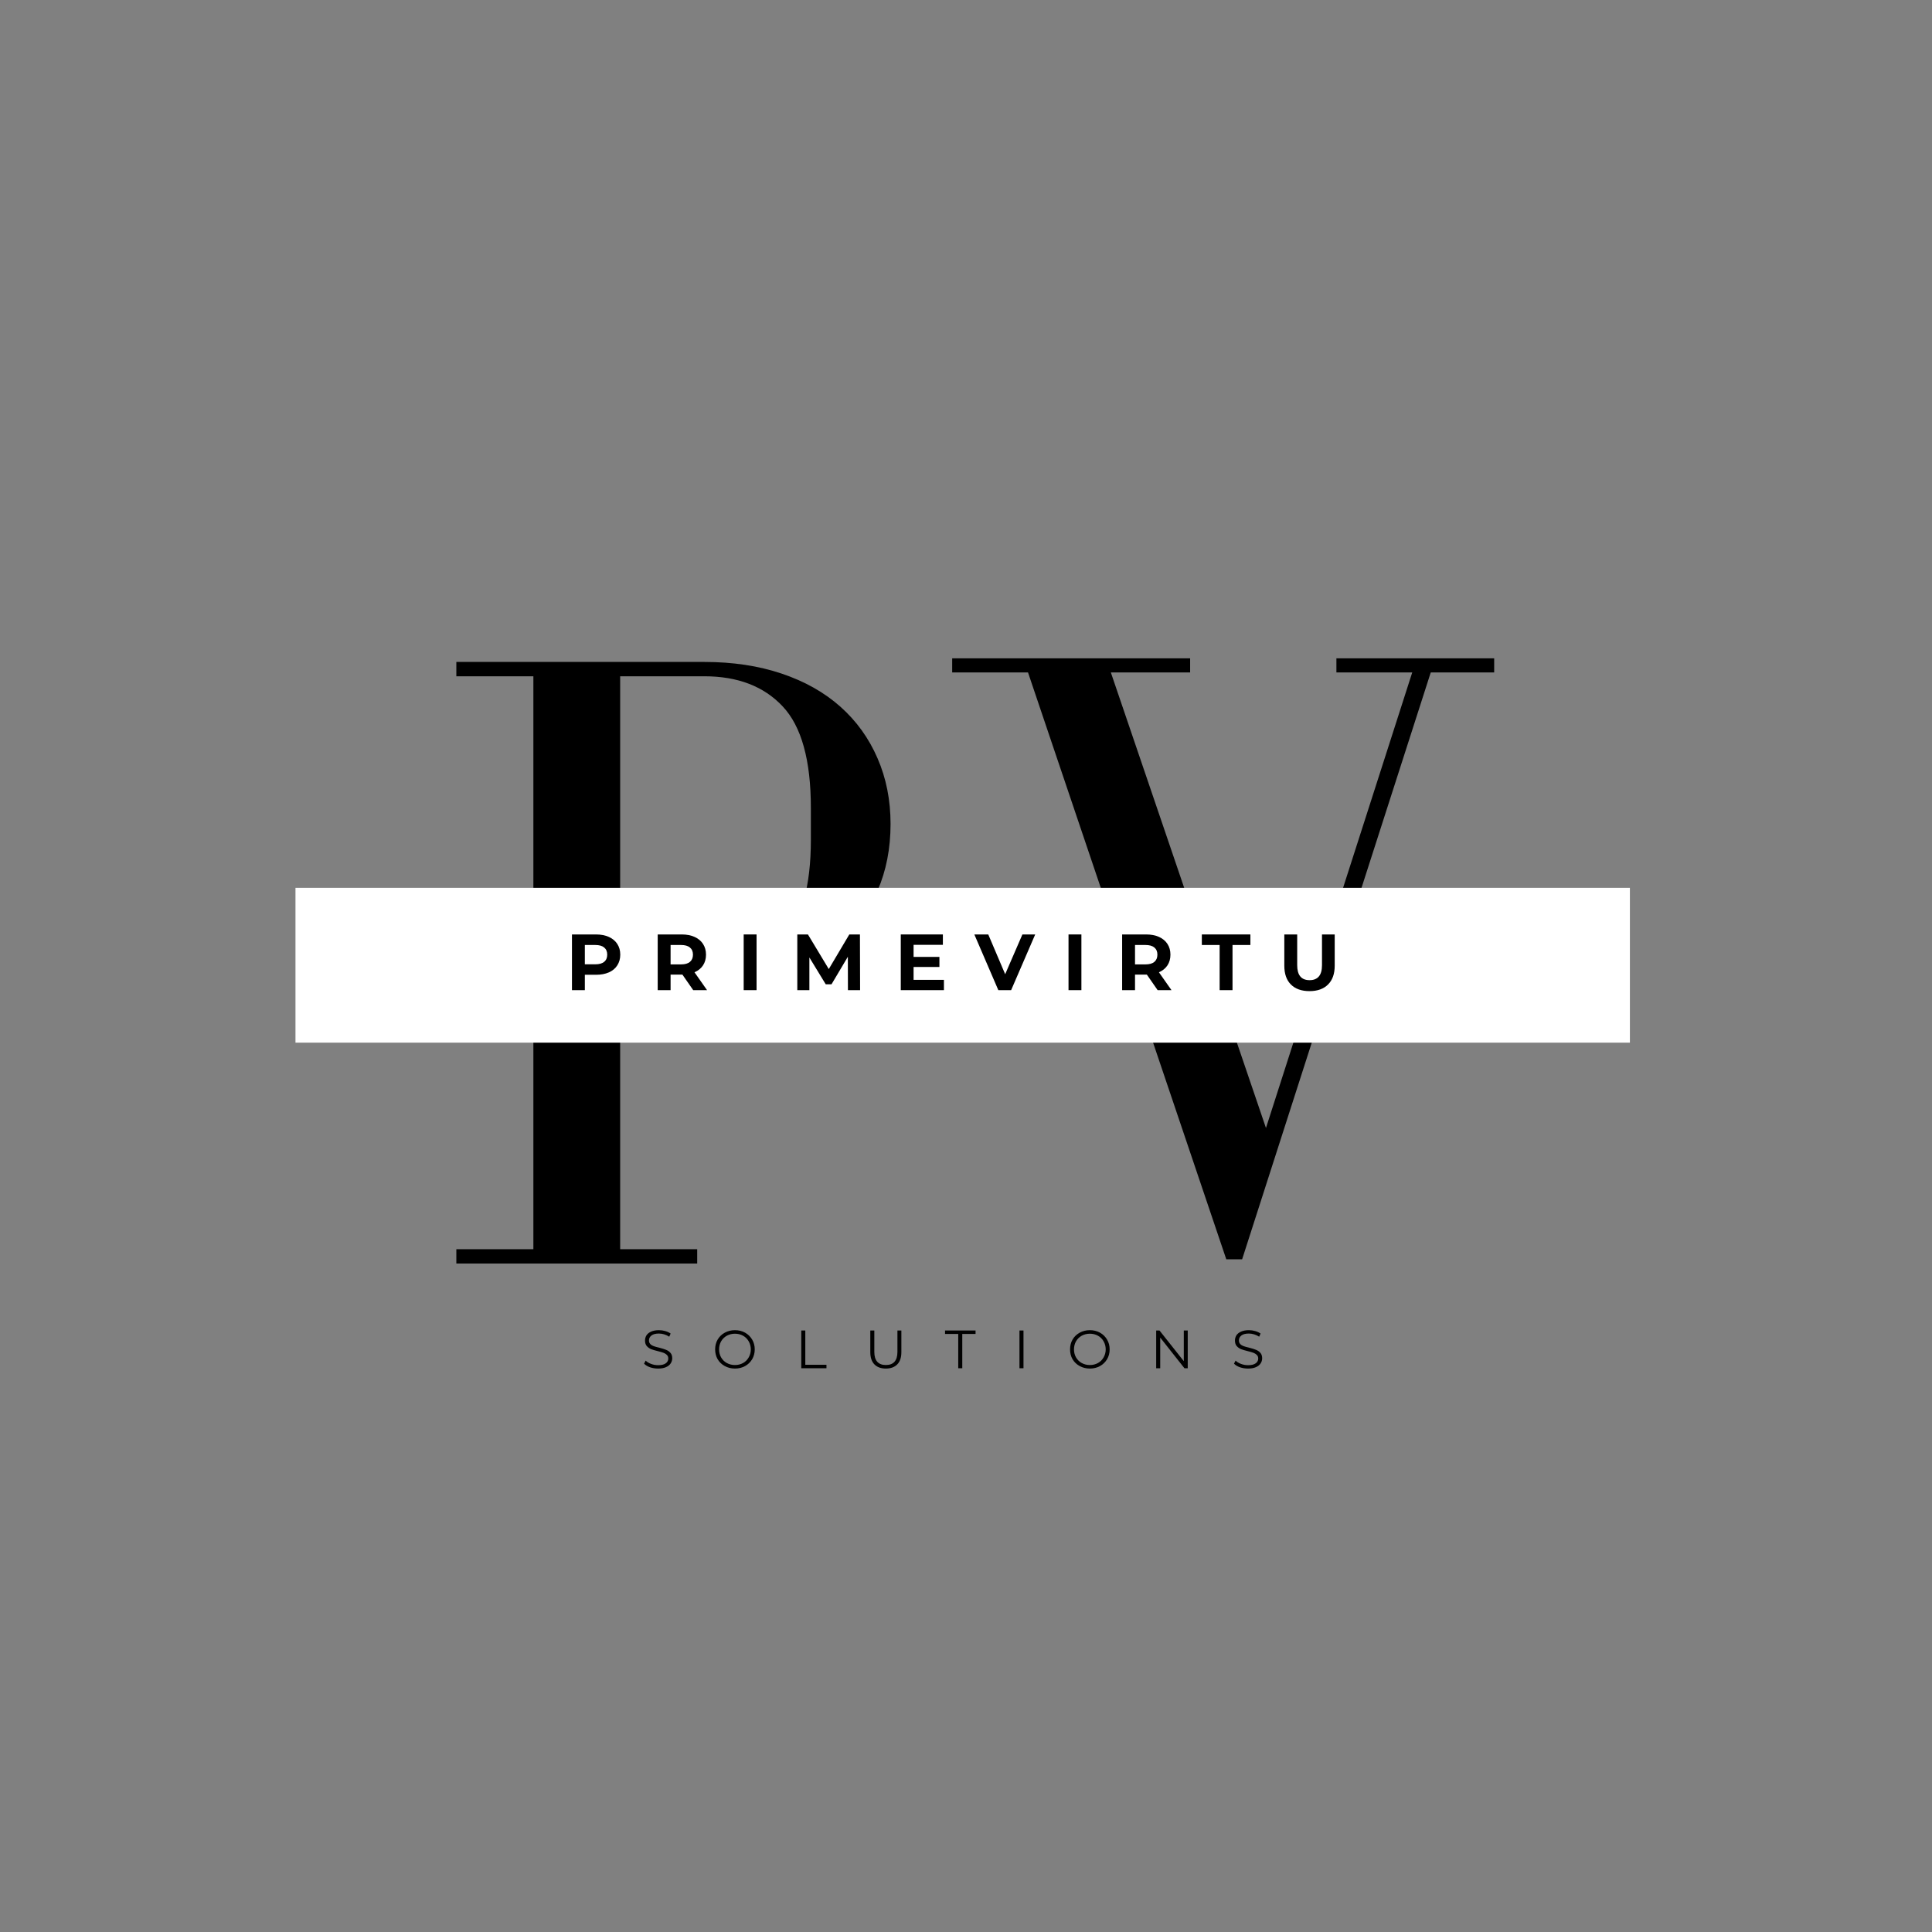 <svg xmlns="http://www.w3.org/2000/svg" xmlns:xlink="http://www.w3.org/1999/xlink" width="500" viewBox="0 0 375 375" height="500" preserveAspectRatio="xMidYMid meet"><rect x="0" y="0" width="375" height="375" fill="#808080" stroke="none"/><defs><g></g><clipPath id="61cb53fbad"><path d="M 57.352 172.328 L 316.363 172.328 L 316.363 202.379 L 57.352 202.379 Z M 57.352 172.328 " clip-rule="nonzero"></path></clipPath></defs><g fill="#000000" fill-opacity="1"><g transform="translate(182.942, 242.723)"><g><path d="M 48.062 -114.938 L 1.875 -114.938 L 1.875 -112.203 L 16.594 -112.203 L 55.078 1.703 L 58.156 1.703 L 94.766 -112.203 L 107.078 -112.203 L 107.078 -114.938 L 76.453 -114.938 L 76.453 -112.203 L 91.172 -112.203 L 62.781 -23.781 L 32.672 -112.203 L 48.062 -112.203 Z M 48.062 -114.938 "></path></g></g></g><g fill="#000000" fill-opacity="1"><g transform="translate(83.544, 245.25)"><g><path d="M 53.172 -116.766 L 5.031 -116.766 L 5.031 -113.984 L 19.984 -113.984 L 19.984 -2.781 L 5.031 -2.781 L 5.031 0 L 51.781 0 L 51.781 -2.781 L 36.828 -2.781 L 36.828 -53.688 L 54.906 -53.688 C 60 -53.688 64.66 -54.438 68.891 -55.938 C 73.117 -57.445 76.738 -59.594 79.75 -62.375 C 82.758 -65.156 85.102 -68.484 86.781 -72.359 C 88.469 -76.242 89.312 -80.562 89.312 -85.312 C 89.312 -89.945 88.469 -94.203 86.781 -98.078 C 85.102 -101.961 82.703 -105.297 79.578 -108.078 C 76.453 -110.859 72.656 -113 68.188 -114.5 C 63.727 -116.008 58.723 -116.766 53.172 -116.766 Z M 36.828 -56.469 L 36.828 -113.984 L 53.172 -113.984 C 59.648 -113.984 64.711 -112.039 68.359 -108.156 C 72.016 -104.281 73.844 -97.707 73.844 -88.438 L 73.844 -82.188 C 73.844 -73.27 72.047 -66.754 68.453 -62.641 C 64.867 -58.523 60.352 -56.469 54.906 -56.469 Z M 36.828 -56.469 "></path></g></g></g><g clip-path="url(#61cb53fbad)"><path fill="#ffffff" d="M 57.352 172.328 L 316.422 172.328 L 316.422 202.379 L 57.352 202.379 Z M 57.352 172.328 " fill-opacity="1" fill-rule="nonzero"></path></g><g fill="#000000" fill-opacity="1"><g transform="translate(109.737, 192.188)"><g><path d="M 5.953 -10.812 C 6.91 -10.812 7.742 -10.648 8.453 -10.328 C 9.16 -10.004 9.703 -9.551 10.078 -8.969 C 10.461 -8.383 10.656 -7.691 10.656 -6.891 C 10.656 -6.098 10.461 -5.406 10.078 -4.812 C 9.703 -4.219 9.16 -3.766 8.453 -3.453 C 7.742 -3.141 6.91 -2.984 5.953 -2.984 L 3.781 -2.984 L 3.781 0 L 1.281 0 L 1.281 -10.812 Z M 5.812 -5.016 C 6.57 -5.016 7.145 -5.176 7.531 -5.5 C 7.926 -5.82 8.125 -6.285 8.125 -6.891 C 8.125 -7.492 7.926 -7.957 7.531 -8.281 C 7.145 -8.602 6.57 -8.766 5.812 -8.766 L 3.781 -8.766 L 3.781 -5.016 Z M 5.812 -5.016 "></path></g></g></g><g fill="#000000" fill-opacity="1"><g transform="translate(126.379, 192.188)"><g><path d="M 8.172 0 L 6.078 -3.016 L 3.781 -3.016 L 3.781 0 L 1.281 0 L 1.281 -10.812 L 5.953 -10.812 C 6.91 -10.812 7.742 -10.648 8.453 -10.328 C 9.16 -10.004 9.703 -9.551 10.078 -8.969 C 10.461 -8.383 10.656 -7.691 10.656 -6.891 C 10.656 -6.086 10.461 -5.395 10.078 -4.812 C 9.691 -4.227 9.141 -3.781 8.422 -3.469 L 10.859 0 Z M 8.125 -6.891 C 8.125 -7.492 7.926 -7.957 7.531 -8.281 C 7.145 -8.602 6.57 -8.766 5.812 -8.766 L 3.781 -8.766 L 3.781 -5 L 5.812 -5 C 6.57 -5 7.145 -5.16 7.531 -5.484 C 7.926 -5.816 8.125 -6.285 8.125 -6.891 Z M 8.125 -6.891 "></path></g></g></g><g fill="#000000" fill-opacity="1"><g transform="translate(143.068, 192.188)"><g><path d="M 1.281 -10.812 L 3.781 -10.812 L 3.781 0 L 1.281 0 Z M 1.281 -10.812 "></path></g></g></g><g fill="#000000" fill-opacity="1"><g transform="translate(153.475, 192.188)"><g><path d="M 11.109 0 L 11.094 -6.484 L 7.922 -1.141 L 6.797 -1.141 L 3.625 -6.344 L 3.625 0 L 1.281 0 L 1.281 -10.812 L 3.344 -10.812 L 7.391 -4.094 L 11.375 -10.812 L 13.438 -10.812 L 13.469 0 Z M 11.109 0 "></path></g></g></g><g fill="#000000" fill-opacity="1"><g transform="translate(173.559, 192.188)"><g><path d="M 9.656 -2 L 9.656 0 L 1.281 0 L 1.281 -10.812 L 9.453 -10.812 L 9.453 -8.797 L 3.766 -8.797 L 3.766 -6.453 L 8.781 -6.453 L 8.781 -4.5 L 3.766 -4.5 L 3.766 -2 Z M 9.656 -2 "></path></g></g></g><g fill="#000000" fill-opacity="1"><g transform="translate(189.26, 192.188)"><g><path d="M 11.672 -10.812 L 7 0 L 4.516 0 L -0.141 -10.812 L 2.562 -10.812 L 5.844 -3.094 L 9.188 -10.812 Z M 11.672 -10.812 "></path></g></g></g><g fill="#000000" fill-opacity="1"><g transform="translate(206.118, 192.188)"><g><path d="M 1.281 -10.812 L 3.781 -10.812 L 3.781 0 L 1.281 0 Z M 1.281 -10.812 "></path></g></g></g><g fill="#000000" fill-opacity="1"><g transform="translate(216.525, 192.188)"><g><path d="M 8.172 0 L 6.078 -3.016 L 3.781 -3.016 L 3.781 0 L 1.281 0 L 1.281 -10.812 L 5.953 -10.812 C 6.91 -10.812 7.742 -10.648 8.453 -10.328 C 9.16 -10.004 9.703 -9.551 10.078 -8.969 C 10.461 -8.383 10.656 -7.691 10.656 -6.891 C 10.656 -6.086 10.461 -5.395 10.078 -4.812 C 9.691 -4.227 9.141 -3.781 8.422 -3.469 L 10.859 0 Z M 8.125 -6.891 C 8.125 -7.492 7.926 -7.957 7.531 -8.281 C 7.145 -8.602 6.57 -8.766 5.812 -8.766 L 3.781 -8.766 L 3.781 -5 L 5.812 -5 C 6.57 -5 7.145 -5.16 7.531 -5.484 C 7.926 -5.816 8.125 -6.285 8.125 -6.891 Z M 8.125 -6.891 "></path></g></g></g><g fill="#000000" fill-opacity="1"><g transform="translate(233.214, 192.188)"><g><path d="M 3.516 -8.766 L 0.062 -8.766 L 0.062 -10.812 L 9.484 -10.812 L 9.484 -8.766 L 6.016 -8.766 L 6.016 0 L 3.516 0 Z M 3.516 -8.766 "></path></g></g></g><g fill="#000000" fill-opacity="1"><g transform="translate(248.097, 192.188)"><g><path d="M 6.078 0.188 C 4.535 0.188 3.332 -0.238 2.469 -1.094 C 1.613 -1.945 1.188 -3.164 1.188 -4.75 L 1.188 -10.812 L 3.688 -10.812 L 3.688 -4.844 C 3.688 -2.906 4.488 -1.938 6.094 -1.938 C 6.875 -1.938 7.469 -2.172 7.875 -2.641 C 8.289 -3.109 8.5 -3.844 8.5 -4.844 L 8.5 -10.812 L 10.969 -10.812 L 10.969 -4.75 C 10.969 -3.164 10.535 -1.945 9.672 -1.094 C 8.816 -0.238 7.617 0.188 6.078 0.188 Z M 6.078 0.188 "></path></g></g></g><g fill="#000000" fill-opacity="1"><g transform="translate(124.527, 265.575)"><g><path d="M 3.219 0.062 C 2.664 0.062 2.141 -0.02 1.641 -0.188 C 1.148 -0.363 0.766 -0.598 0.484 -0.891 L 0.797 -1.484 C 1.055 -1.223 1.406 -1.008 1.844 -0.844 C 2.289 -0.676 2.75 -0.594 3.219 -0.594 C 3.875 -0.594 4.363 -0.711 4.688 -0.953 C 5.02 -1.191 5.188 -1.504 5.188 -1.891 C 5.188 -2.18 5.094 -2.414 4.906 -2.594 C 4.727 -2.77 4.508 -2.906 4.25 -3 C 4 -3.094 3.645 -3.195 3.188 -3.312 C 2.633 -3.445 2.191 -3.578 1.859 -3.703 C 1.535 -3.836 1.254 -4.035 1.016 -4.297 C 0.785 -4.566 0.672 -4.926 0.672 -5.375 C 0.672 -5.75 0.766 -6.086 0.953 -6.391 C 1.148 -6.691 1.453 -6.93 1.859 -7.109 C 2.266 -7.297 2.77 -7.391 3.375 -7.391 C 3.789 -7.391 4.195 -7.332 4.594 -7.219 C 5 -7.102 5.348 -6.941 5.641 -6.734 L 5.375 -6.125 C 5.07 -6.32 4.742 -6.473 4.391 -6.578 C 4.047 -6.68 3.707 -6.734 3.375 -6.734 C 2.727 -6.734 2.242 -6.609 1.922 -6.359 C 1.598 -6.109 1.438 -5.789 1.438 -5.406 C 1.438 -5.113 1.523 -4.875 1.703 -4.688 C 1.879 -4.508 2.102 -4.375 2.375 -4.281 C 2.645 -4.188 3.004 -4.086 3.453 -3.984 C 3.992 -3.848 4.426 -3.711 4.75 -3.578 C 5.082 -3.453 5.363 -3.258 5.594 -3 C 5.832 -2.738 5.953 -2.383 5.953 -1.938 C 5.953 -1.562 5.848 -1.223 5.641 -0.922 C 5.441 -0.617 5.133 -0.379 4.719 -0.203 C 4.312 -0.023 3.812 0.062 3.219 0.062 Z M 3.219 0.062 "></path></g></g></g><g fill="#000000" fill-opacity="1"><g transform="translate(138.261, 265.575)"><g><path d="M 4.391 0.062 C 3.672 0.062 3.016 -0.098 2.422 -0.422 C 1.828 -0.742 1.363 -1.188 1.031 -1.75 C 0.707 -2.32 0.547 -2.957 0.547 -3.656 C 0.547 -4.363 0.707 -5 1.031 -5.562 C 1.363 -6.133 1.828 -6.582 2.422 -6.906 C 3.016 -7.227 3.672 -7.391 4.391 -7.391 C 5.117 -7.391 5.773 -7.227 6.359 -6.906 C 6.941 -6.582 7.398 -6.133 7.734 -5.562 C 8.066 -5 8.234 -4.363 8.234 -3.656 C 8.234 -2.957 8.066 -2.32 7.734 -1.75 C 7.398 -1.188 6.941 -0.742 6.359 -0.422 C 5.773 -0.098 5.117 0.062 4.391 0.062 Z M 4.391 -0.625 C 4.973 -0.625 5.5 -0.754 5.969 -1.016 C 6.438 -1.273 6.801 -1.641 7.062 -2.109 C 7.332 -2.578 7.469 -3.094 7.469 -3.656 C 7.469 -4.227 7.332 -4.75 7.062 -5.219 C 6.801 -5.688 6.438 -6.051 5.969 -6.312 C 5.5 -6.57 4.973 -6.703 4.391 -6.703 C 3.816 -6.703 3.289 -6.57 2.812 -6.312 C 2.344 -6.051 1.973 -5.688 1.703 -5.219 C 1.441 -4.75 1.312 -4.227 1.312 -3.656 C 1.312 -3.094 1.441 -2.578 1.703 -2.109 C 1.973 -1.641 2.344 -1.273 2.812 -1.016 C 3.289 -0.754 3.816 -0.625 4.391 -0.625 Z M 4.391 -0.625 "></path></g></g></g><g fill="#000000" fill-opacity="1"><g transform="translate(154.339, 265.575)"><g><path d="M 1.188 -7.328 L 1.969 -7.328 L 1.969 -0.672 L 6.078 -0.672 L 6.078 0 L 1.188 0 Z M 1.188 -7.328 "></path></g></g></g><g fill="#000000" fill-opacity="1"><g transform="translate(167.8, 265.575)"><g><path d="M 4.141 0.062 C 3.191 0.062 2.453 -0.207 1.922 -0.75 C 1.391 -1.289 1.125 -2.082 1.125 -3.125 L 1.125 -7.328 L 1.906 -7.328 L 1.906 -3.156 C 1.906 -2.312 2.098 -1.676 2.484 -1.25 C 2.867 -0.832 3.422 -0.625 4.141 -0.625 C 4.879 -0.625 5.438 -0.832 5.812 -1.25 C 6.195 -1.676 6.391 -2.312 6.391 -3.156 L 6.391 -7.328 L 7.156 -7.328 L 7.156 -3.125 C 7.156 -2.082 6.891 -1.289 6.359 -0.75 C 5.828 -0.207 5.086 0.062 4.141 0.062 Z M 4.141 0.062 "></path></g></g></g><g fill="#000000" fill-opacity="1"><g transform="translate(183.386, 265.575)"><g><path d="M 2.609 -6.656 L 0.047 -6.656 L 0.047 -7.328 L 5.969 -7.328 L 5.969 -6.656 L 3.391 -6.656 L 3.391 0 L 2.609 0 Z M 2.609 -6.656 "></path></g></g></g><g fill="#000000" fill-opacity="1"><g transform="translate(196.691, 265.575)"><g><path d="M 1.188 -7.328 L 1.969 -7.328 L 1.969 0 L 1.188 0 Z M 1.188 -7.328 "></path></g></g></g><g fill="#000000" fill-opacity="1"><g transform="translate(207.149, 265.575)"><g><path d="M 4.391 0.062 C 3.672 0.062 3.016 -0.098 2.422 -0.422 C 1.828 -0.742 1.363 -1.188 1.031 -1.75 C 0.707 -2.32 0.547 -2.957 0.547 -3.656 C 0.547 -4.363 0.707 -5 1.031 -5.562 C 1.363 -6.133 1.828 -6.582 2.422 -6.906 C 3.016 -7.227 3.672 -7.391 4.391 -7.391 C 5.117 -7.391 5.773 -7.227 6.359 -6.906 C 6.941 -6.582 7.398 -6.133 7.734 -5.562 C 8.066 -5 8.234 -4.363 8.234 -3.656 C 8.234 -2.957 8.066 -2.32 7.734 -1.75 C 7.398 -1.188 6.941 -0.742 6.359 -0.422 C 5.773 -0.098 5.117 0.062 4.391 0.062 Z M 4.391 -0.625 C 4.973 -0.625 5.5 -0.754 5.969 -1.016 C 6.438 -1.273 6.801 -1.641 7.062 -2.109 C 7.332 -2.578 7.469 -3.094 7.469 -3.656 C 7.469 -4.227 7.332 -4.75 7.062 -5.219 C 6.801 -5.688 6.438 -6.051 5.969 -6.312 C 5.5 -6.57 4.973 -6.703 4.391 -6.703 C 3.816 -6.703 3.289 -6.57 2.812 -6.312 C 2.344 -6.051 1.973 -5.688 1.703 -5.219 C 1.441 -4.75 1.312 -4.227 1.312 -3.656 C 1.312 -3.094 1.441 -2.578 1.703 -2.109 C 1.973 -1.641 2.344 -1.273 2.812 -1.016 C 3.289 -0.754 3.816 -0.625 4.391 -0.625 Z M 4.391 -0.625 "></path></g></g></g><g fill="#000000" fill-opacity="1"><g transform="translate(223.227, 265.575)"><g><path d="M 7.312 -7.328 L 7.312 0 L 6.672 0 L 1.969 -5.953 L 1.969 0 L 1.188 0 L 1.188 -7.328 L 1.828 -7.328 L 6.547 -1.375 L 6.547 -7.328 Z M 7.312 -7.328 "></path></g></g></g><g fill="#000000" fill-opacity="1"><g transform="translate(239.033, 265.575)"><g><path d="M 3.219 0.062 C 2.664 0.062 2.141 -0.02 1.641 -0.188 C 1.148 -0.363 0.766 -0.598 0.484 -0.891 L 0.797 -1.484 C 1.055 -1.223 1.406 -1.008 1.844 -0.844 C 2.289 -0.676 2.75 -0.594 3.219 -0.594 C 3.875 -0.594 4.363 -0.711 4.688 -0.953 C 5.02 -1.191 5.188 -1.504 5.188 -1.891 C 5.188 -2.18 5.094 -2.414 4.906 -2.594 C 4.727 -2.77 4.508 -2.906 4.25 -3 C 4 -3.094 3.645 -3.195 3.188 -3.312 C 2.633 -3.445 2.191 -3.578 1.859 -3.703 C 1.535 -3.836 1.254 -4.035 1.016 -4.297 C 0.785 -4.566 0.672 -4.926 0.672 -5.375 C 0.672 -5.75 0.766 -6.086 0.953 -6.391 C 1.148 -6.691 1.453 -6.93 1.859 -7.109 C 2.266 -7.297 2.77 -7.391 3.375 -7.391 C 3.789 -7.391 4.195 -7.332 4.594 -7.219 C 5 -7.102 5.348 -6.941 5.641 -6.734 L 5.375 -6.125 C 5.07 -6.32 4.742 -6.473 4.391 -6.578 C 4.047 -6.68 3.707 -6.734 3.375 -6.734 C 2.727 -6.734 2.242 -6.609 1.922 -6.359 C 1.598 -6.109 1.438 -5.789 1.438 -5.406 C 1.438 -5.113 1.523 -4.875 1.703 -4.688 C 1.879 -4.508 2.102 -4.375 2.375 -4.281 C 2.645 -4.188 3.004 -4.086 3.453 -3.984 C 3.992 -3.848 4.426 -3.711 4.75 -3.578 C 5.082 -3.453 5.363 -3.258 5.594 -3 C 5.832 -2.738 5.953 -2.383 5.953 -1.938 C 5.953 -1.562 5.848 -1.223 5.641 -0.922 C 5.441 -0.617 5.133 -0.379 4.719 -0.203 C 4.312 -0.023 3.812 0.062 3.219 0.062 Z M 3.219 0.062 "></path></g></g></g></svg>